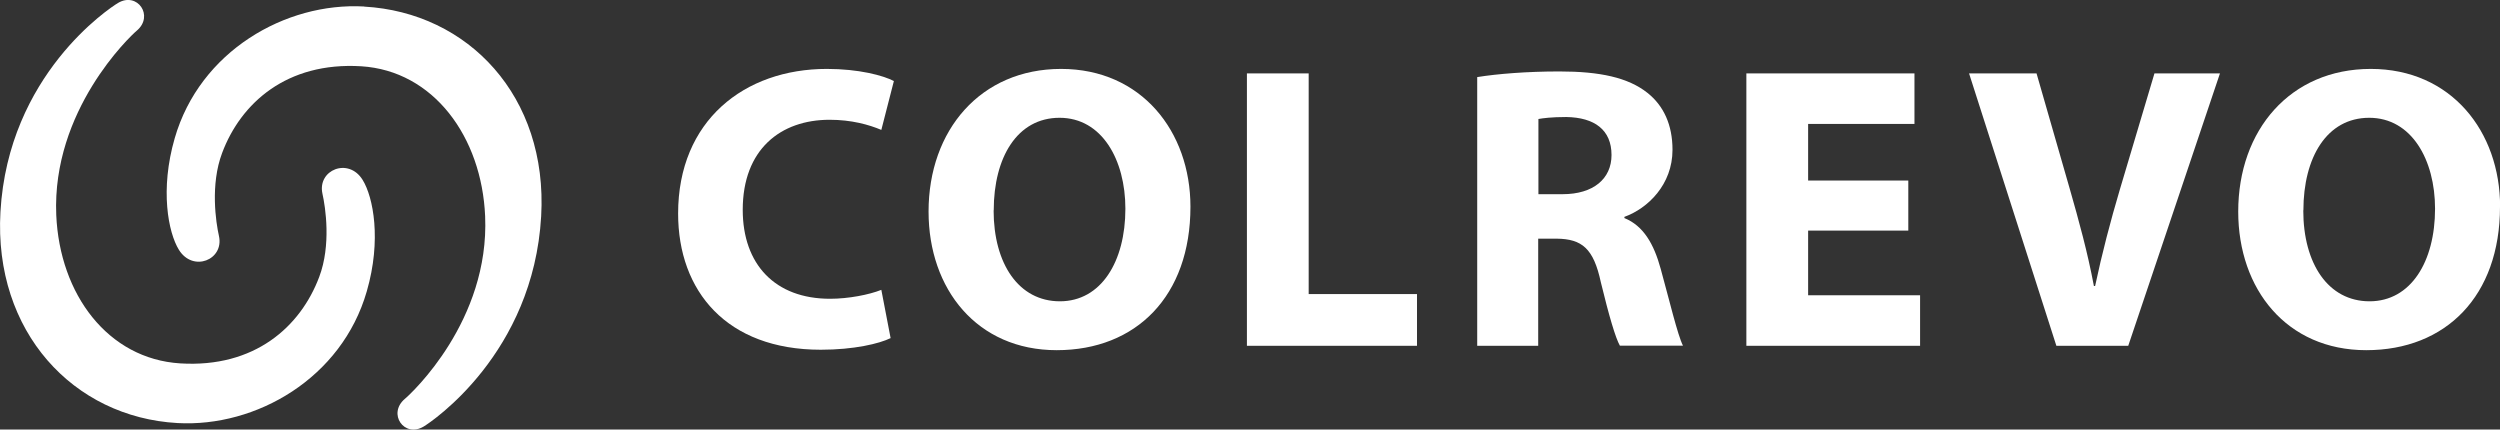 <?xml version="1.0" encoding="UTF-8"?><svg xmlns="http://www.w3.org/2000/svg" viewBox="0 0 227.1 39.02"><rect x="0" y="0" width="227.1" height="39.02" fill="#333333" stroke="none"/><defs><style>.d{fill:#fff;}</style></defs><g id="a"/><g id="b"><g id="c"><g><path class="d" d="M80.91,30.71c-1.03,.51-3.34,1.06-6.35,1.06-8.55,0-12.96-5.32-12.96-12.37,0-8.44,6.02-13.14,13.51-13.14,2.9,0,5.1,.59,6.09,1.1l-1.14,4.44c-1.14-.48-2.72-.92-4.7-.92-4.44,0-7.89,2.68-7.89,8.18,0,4.96,2.94,8.08,7.93,8.08,1.69,0,3.56-.37,4.66-.81l.84,4.37Z"/><path class="d" d="M108.14,18.78c0,8.11-4.92,13.03-12.15,13.03s-11.64-5.54-11.64-12.59c0-7.41,4.74-12.96,12.04-12.96s11.75,5.69,11.75,12.52Zm-17.88,.33c0,4.85,2.28,8.26,6.02,8.26s5.95-3.6,5.95-8.41c0-4.44-2.13-8.26-5.98-8.26s-5.98,3.6-5.98,8.41Z"/><path class="d" d="M113.26,6.67h5.62V26.71h9.84v4.7h-15.45V6.67Z"/><path class="d" d="M134.21,7c1.8-.29,4.48-.51,7.45-.51,3.67,0,6.24,.55,8,1.95,1.47,1.17,2.27,2.9,2.27,5.17,0,3.16-2.24,5.32-4.37,6.09v.11c1.73,.7,2.68,2.35,3.3,4.62,.77,2.79,1.54,6.02,2.02,6.97h-5.73c-.4-.7-.99-2.72-1.73-5.76-.66-3.08-1.72-3.93-4-3.96h-1.69v9.73h-5.54V7Zm5.54,10.64h2.2c2.79,0,4.44-1.4,4.44-3.56,0-2.28-1.54-3.41-4.11-3.45-1.36,0-2.13,.11-2.53,.18v6.83Z"/><path class="d" d="M173.35,20.95h-9.1v5.87h10.17v4.59h-15.78V6.67h15.27v4.59h-9.66v5.14h9.1v4.55Z"/><path class="d" d="M186.8,31.41l-7.93-24.74h6.13l3.01,10.46c.84,2.94,1.62,5.76,2.2,8.85h.11c.63-2.97,1.4-5.91,2.24-8.74l3.15-10.57h5.95l-8.33,24.74h-6.53Z"/><path class="d" d="M227.1,18.78c0,8.11-4.92,13.03-12.15,13.03s-11.63-5.54-11.63-12.59c0-7.41,4.73-12.96,12.04-12.96s11.75,5.69,11.75,12.52Zm-17.87,.33c0,4.85,2.27,8.26,6.02,8.26s5.95-3.6,5.95-8.41c0-4.44-2.13-8.26-5.98-8.26s-5.98,3.6-5.98,8.41Z"/><g><path class="d" d="M33.08,.59c-7.14-.4-14.93,4.06-17.21,11.97-1.35,4.66-.59,8.56,.38,10.13,1.28,2.07,4.12,.91,3.64-1.25-.28-1.25-.8-4.67,.29-7.55,1.7-4.53,5.87-8.28,12.63-7.87,6.57,.41,10.95,6.41,11.26,13.62,.41,9.49-6.68,16.08-7.29,16.59-1.6,1.35-.06,3.57,1.7,2.52,.77-.46,9.97-6.65,10.68-19.11,.62-10.89-6.63-18.51-16.08-19.04Z"/><path class="d" d="M16.12,38.43c7.14,.4,14.93-4.07,17.2-11.97,1.35-4.66,.59-8.56-.38-10.12-1.28-2.07-4.12-.91-3.65,1.25,.28,1.25,.8,4.67-.29,7.56-1.7,4.53-5.87,8.28-12.63,7.86-6.57-.41-10.95-6.27-11.26-13.48C4.71,10.03,11.8,3.31,12.42,2.79c1.6-1.34,.06-3.57-1.7-2.52C9.95,.73,.75,6.79,.04,19.25c-.62,10.89,6.63,18.65,16.08,19.18Z"/></g></g></g></g></svg>